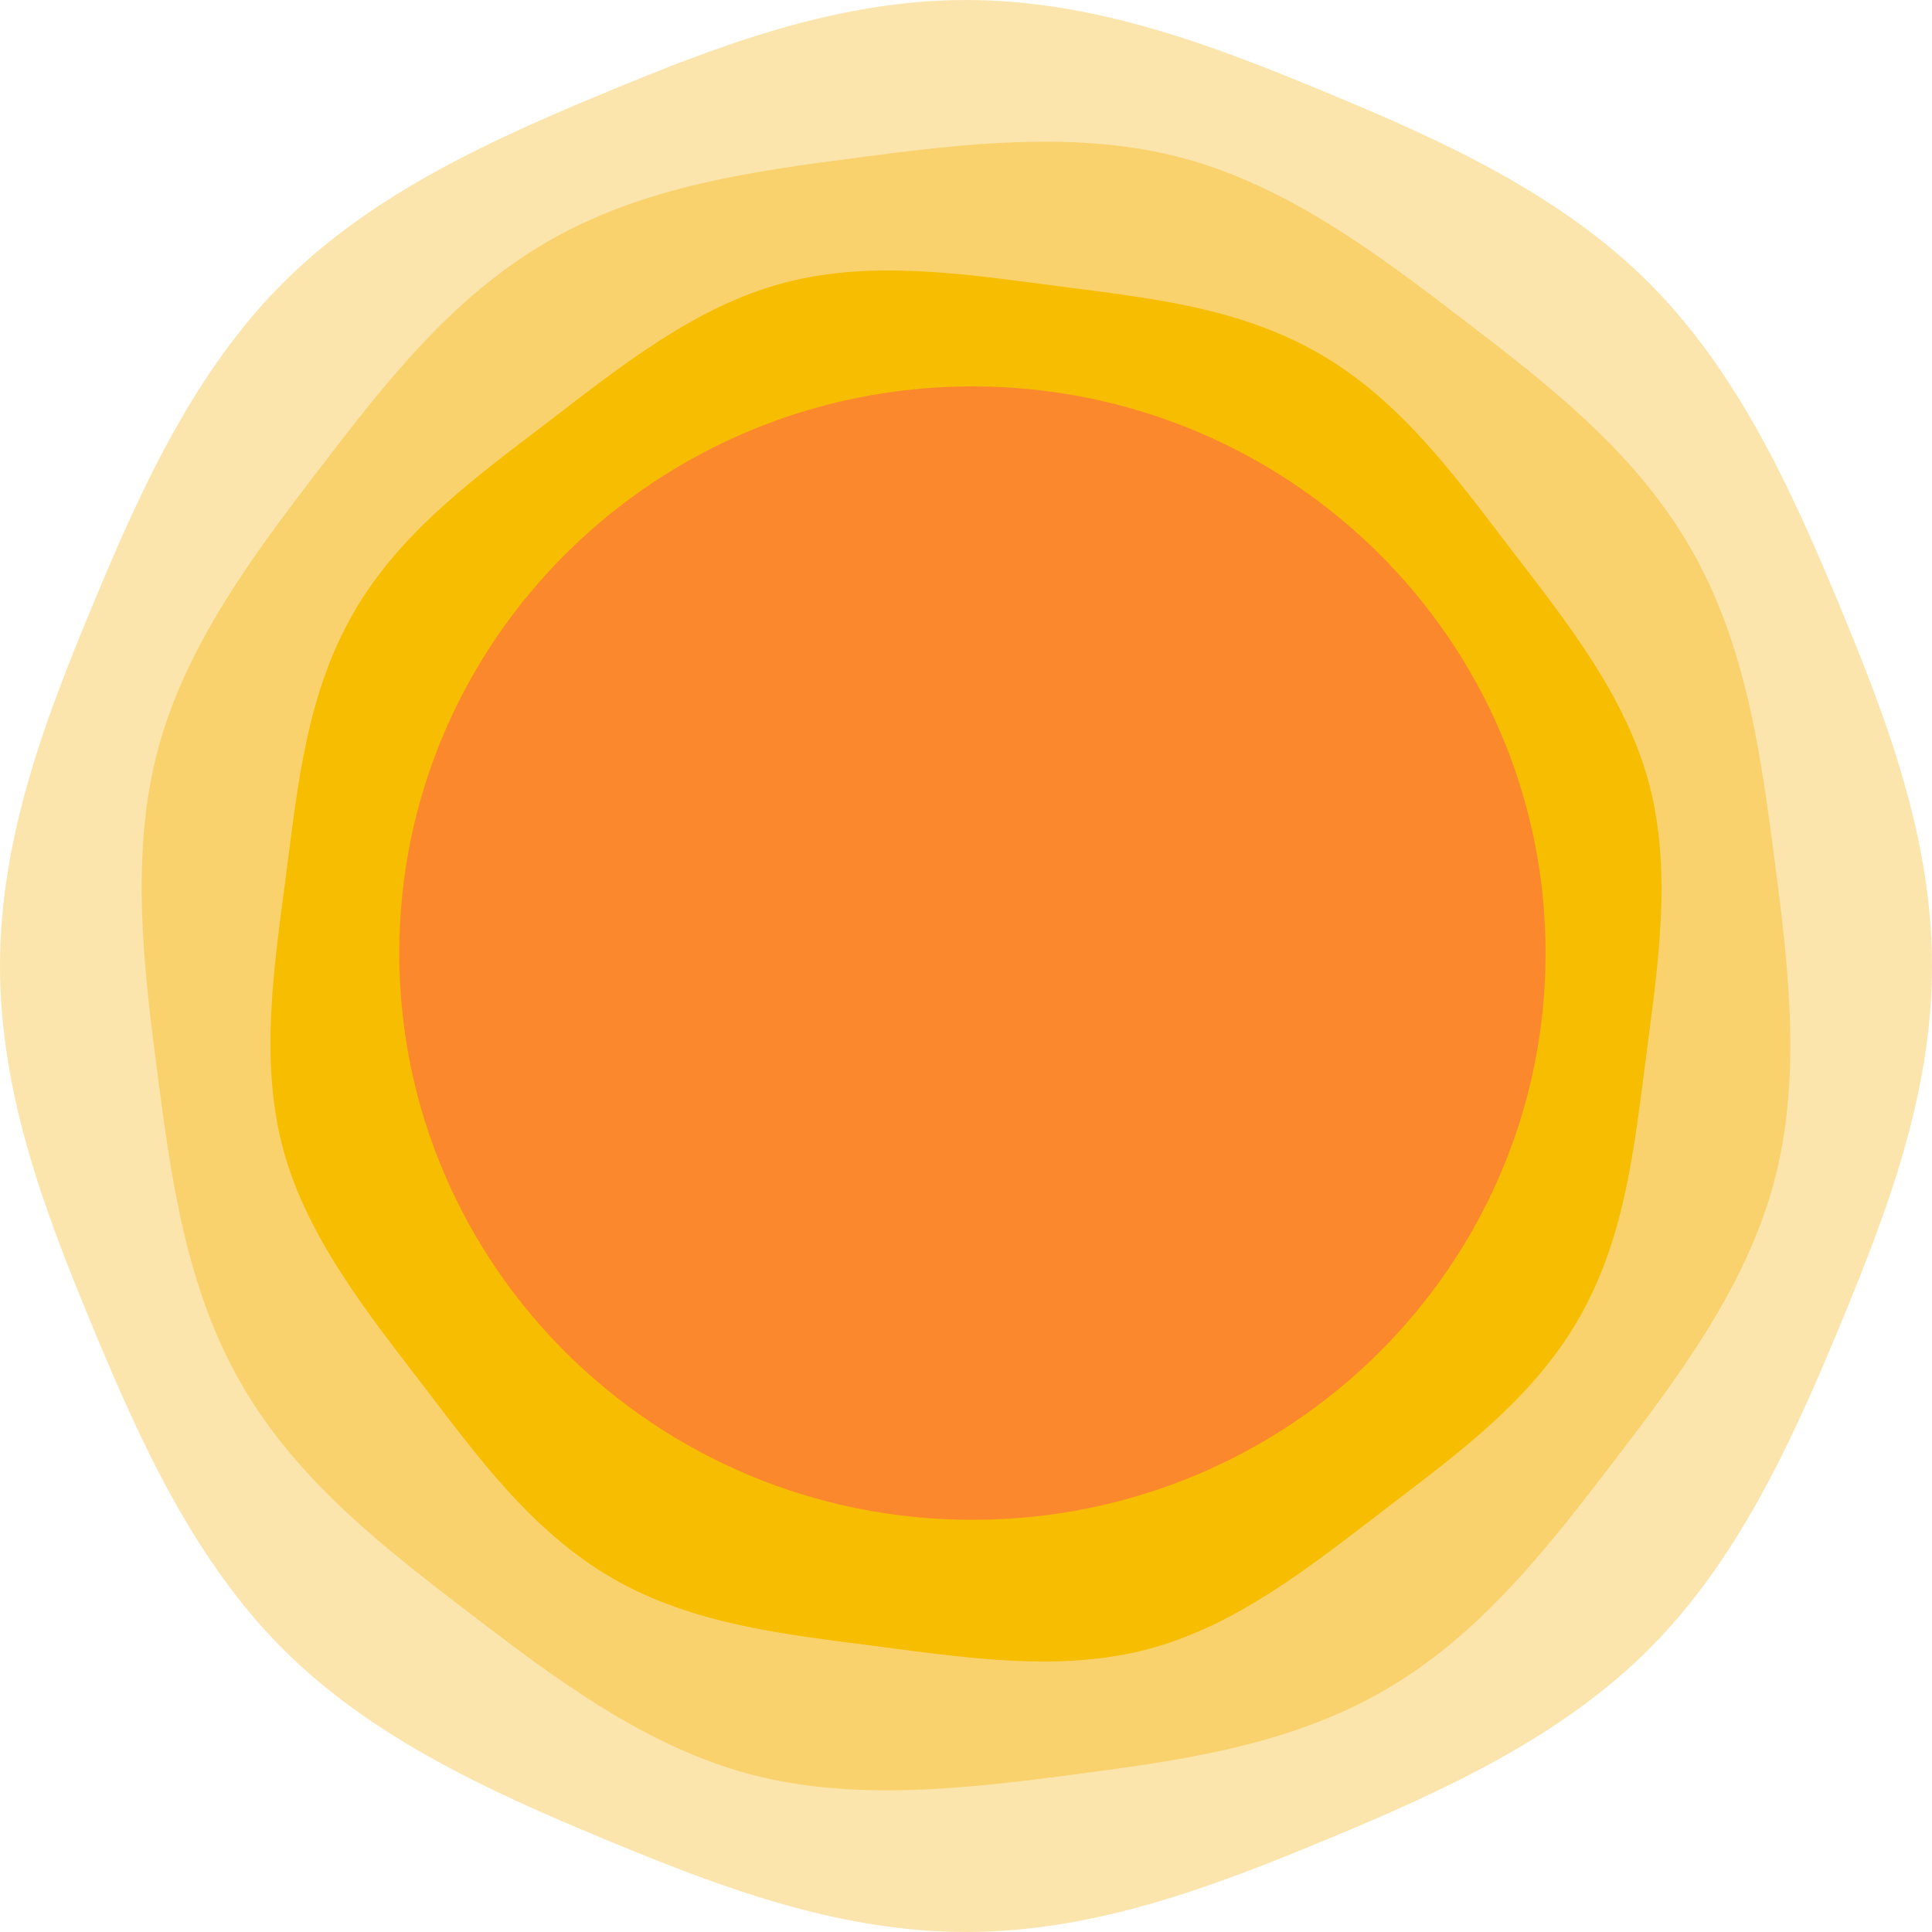 <?xml version="1.0" encoding="utf-8"?>
<svg xmlns="http://www.w3.org/2000/svg" fill="none" height="100%" overflow="visible" preserveAspectRatio="none" style="display: block;" viewBox="0 0 24 24" width="100%">
<g id="Group">
<path d="M24 12C24 13.61 23.426 15.093 22.846 16.492C22.244 17.943 21.578 19.392 20.485 20.485C19.392 21.578 17.943 22.244 16.492 22.846C15.093 23.426 13.609 24 12 24C10.391 24 8.907 23.426 7.508 22.846C6.057 22.244 4.608 21.578 3.515 20.485C2.422 19.392 1.756 17.943 1.155 16.492C0.574 15.093 0 13.61 0 12C0 10.391 0.574 8.907 1.155 7.508C1.756 6.057 2.422 4.608 3.515 3.515C4.608 2.422 6.057 1.756 7.508 1.155C8.907 0.574 10.391 0 12 0C13.61 0 15.093 0.574 16.492 1.155C17.943 1.756 19.392 2.422 20.485 3.515C21.578 4.608 22.244 6.057 22.846 7.508C23.426 8.907 24 10.391 24 12Z" fill="#FCE5AD" id="Vector"/>
<path d="M6.804 3C8.008 2.304 9.378 2.125 10.677 1.955C11.975 1.784 13.398 1.616 14.689 1.962C15.98 2.308 17.089 3.136 18.166 3.962C19.206 4.759 20.303 5.599 20.998 6.804C21.694 8.009 21.873 9.379 22.044 10.678C22.22 12.024 22.382 13.399 22.036 14.69C21.69 15.981 20.862 17.091 20.036 18.168C19.239 19.207 18.399 20.304 17.194 21C15.989 21.696 14.62 21.875 13.321 22.046C12.023 22.216 10.6 22.384 9.309 22.038C8.018 21.692 6.909 20.864 5.832 20.038C4.792 19.241 3.695 18.401 3 17.196C2.304 15.991 2.125 14.621 1.954 13.322C1.784 12.024 1.616 10.601 1.962 9.31C2.308 8.019 3.136 6.909 3.962 5.832C4.759 4.793 5.599 3.696 6.804 3Z" fill="#F9D26D" id="Vector_2"/>
<path d="M16.391 4.394C17.407 4.981 18.089 5.935 18.761 6.812C19.458 7.72 20.191 8.638 20.483 9.727C20.774 10.815 20.598 11.977 20.45 13.113C20.301 14.248 20.192 15.376 19.606 16.391C19.019 17.407 18.064 18.089 17.188 18.761C16.28 19.458 15.362 20.191 14.273 20.483C13.185 20.774 12.023 20.598 10.887 20.45C9.792 20.306 8.624 20.192 7.609 19.606C6.593 19.019 5.911 18.064 5.239 17.188C4.567 16.312 3.809 15.362 3.517 14.273C3.225 13.185 3.402 12.023 3.551 10.887C3.699 9.752 3.808 8.624 4.394 7.609C4.98 6.593 5.935 5.911 6.812 5.239C7.72 4.542 8.638 3.809 9.727 3.517C10.815 3.225 11.977 3.402 13.113 3.551C14.248 3.699 15.376 3.808 16.391 4.394Z" fill="#F7BD00" id="Vector_3"/>
<path d="M12.08 18.88C16.012 18.88 19.2 15.728 19.2 11.84C19.2 7.952 16.012 4.8 12.08 4.8C8.148 4.8 4.96 7.952 4.96 11.84C4.96 15.728 8.148 18.88 12.08 18.88Z" fill="#FC882E" id="Vector_4"/>
</g>
</svg>